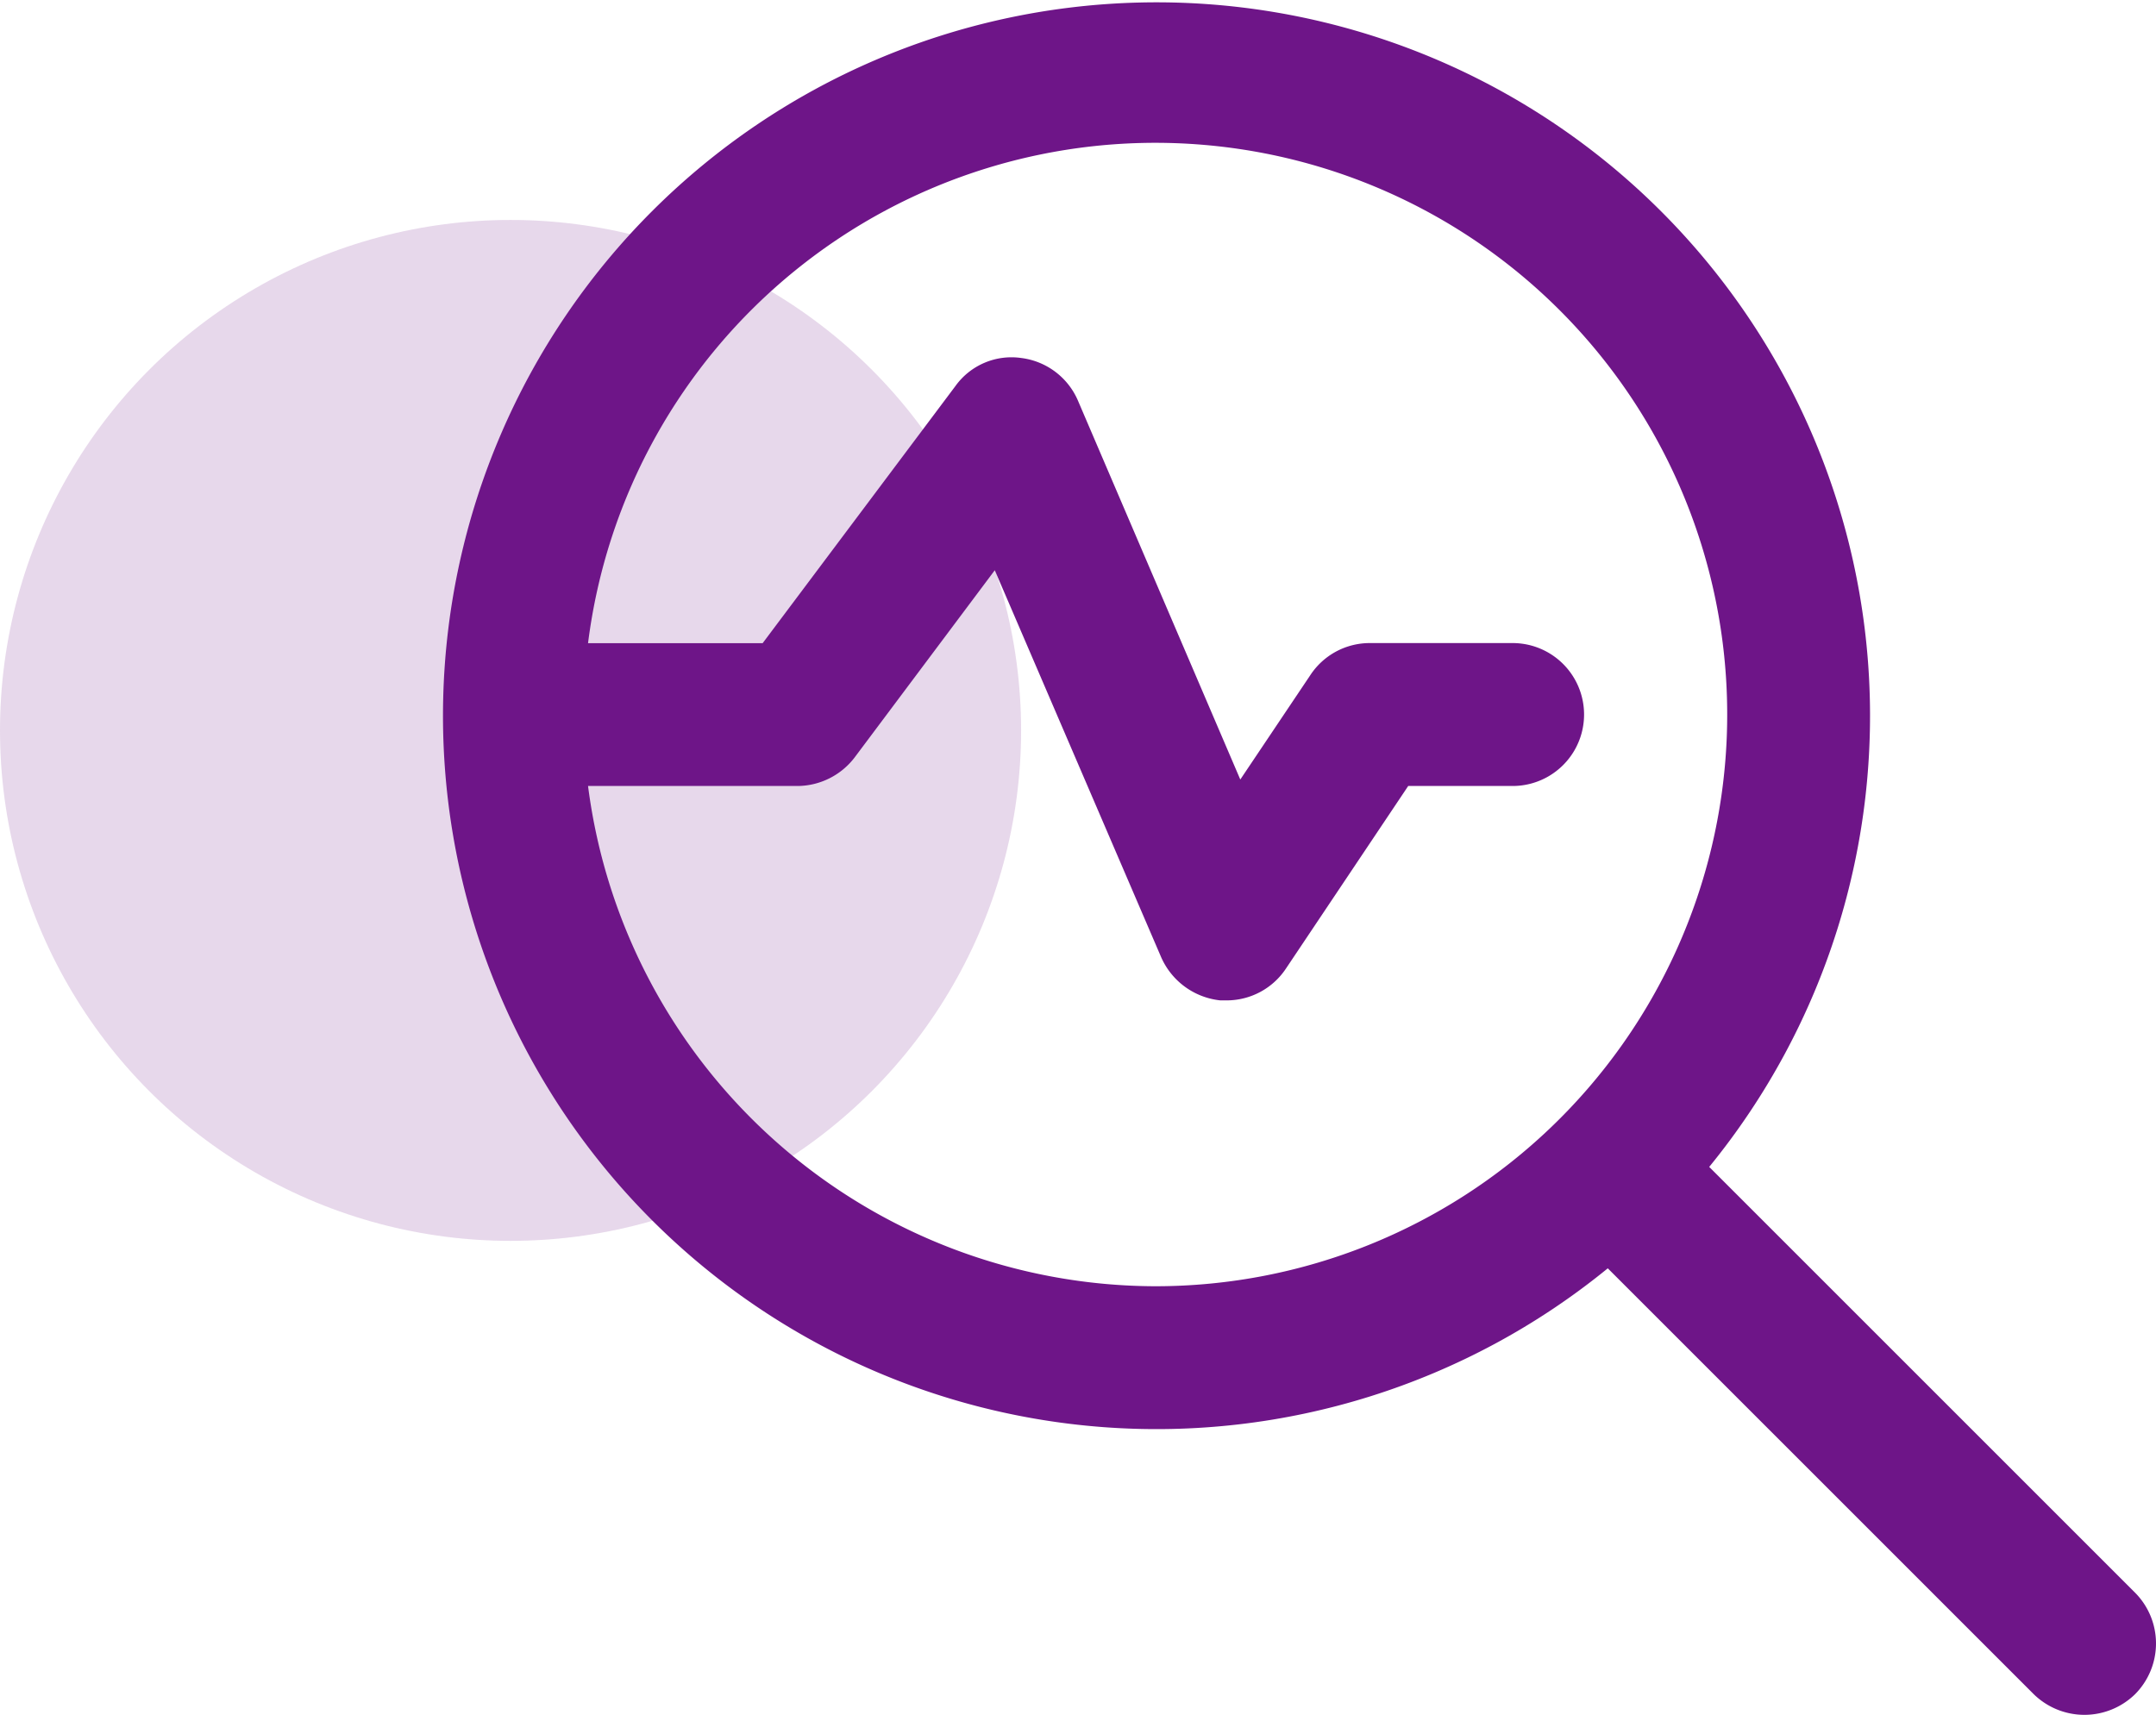 <svg xmlns="http://www.w3.org/2000/svg" width="19.003" height="15.118" viewBox="0 0 19.003 15.118">
  <g id="Group_56794" data-name="Group 56794" transform="translate(-744 -4393.061)">
    <circle id="Ellipse_2393" data-name="Ellipse 2393" cx="4.5" cy="4.5" r="4.5" transform="translate(744 4395)" fill="#6e1588" opacity="0.165"/>
    <path id="Path_127498" data-name="Path 127498" d="M14.936,14.041l-3.754-3.754a6.289,6.289,0,1,0-.894.894l3.754,3.754a.639.639,0,0,0,.894,0,.635.635,0,0,0,0-.894ZM6.3,11.339a5.053,5.053,0,0,1-5-4.41H3.15a.639.639,0,0,0,.5-.252l1.235-1.65L6.35,8.435a.643.643,0,0,0,.523.384h.057a.627.627,0,0,0,.523-.283L8.529,6.929h.92a.63.63,0,1,0,0-1.26H8.189a.627.627,0,0,0-.523.283l-.617.92L5.619,3.534a.629.629,0,0,0-.5-.378.608.608,0,0,0-.58.246l-1.7,2.268H1.3a5.04,5.04,0,1,1,5,5.669Z" transform="translate(747.883 4393.061)" fill="#6e1588"/>
  </g>
</svg>
